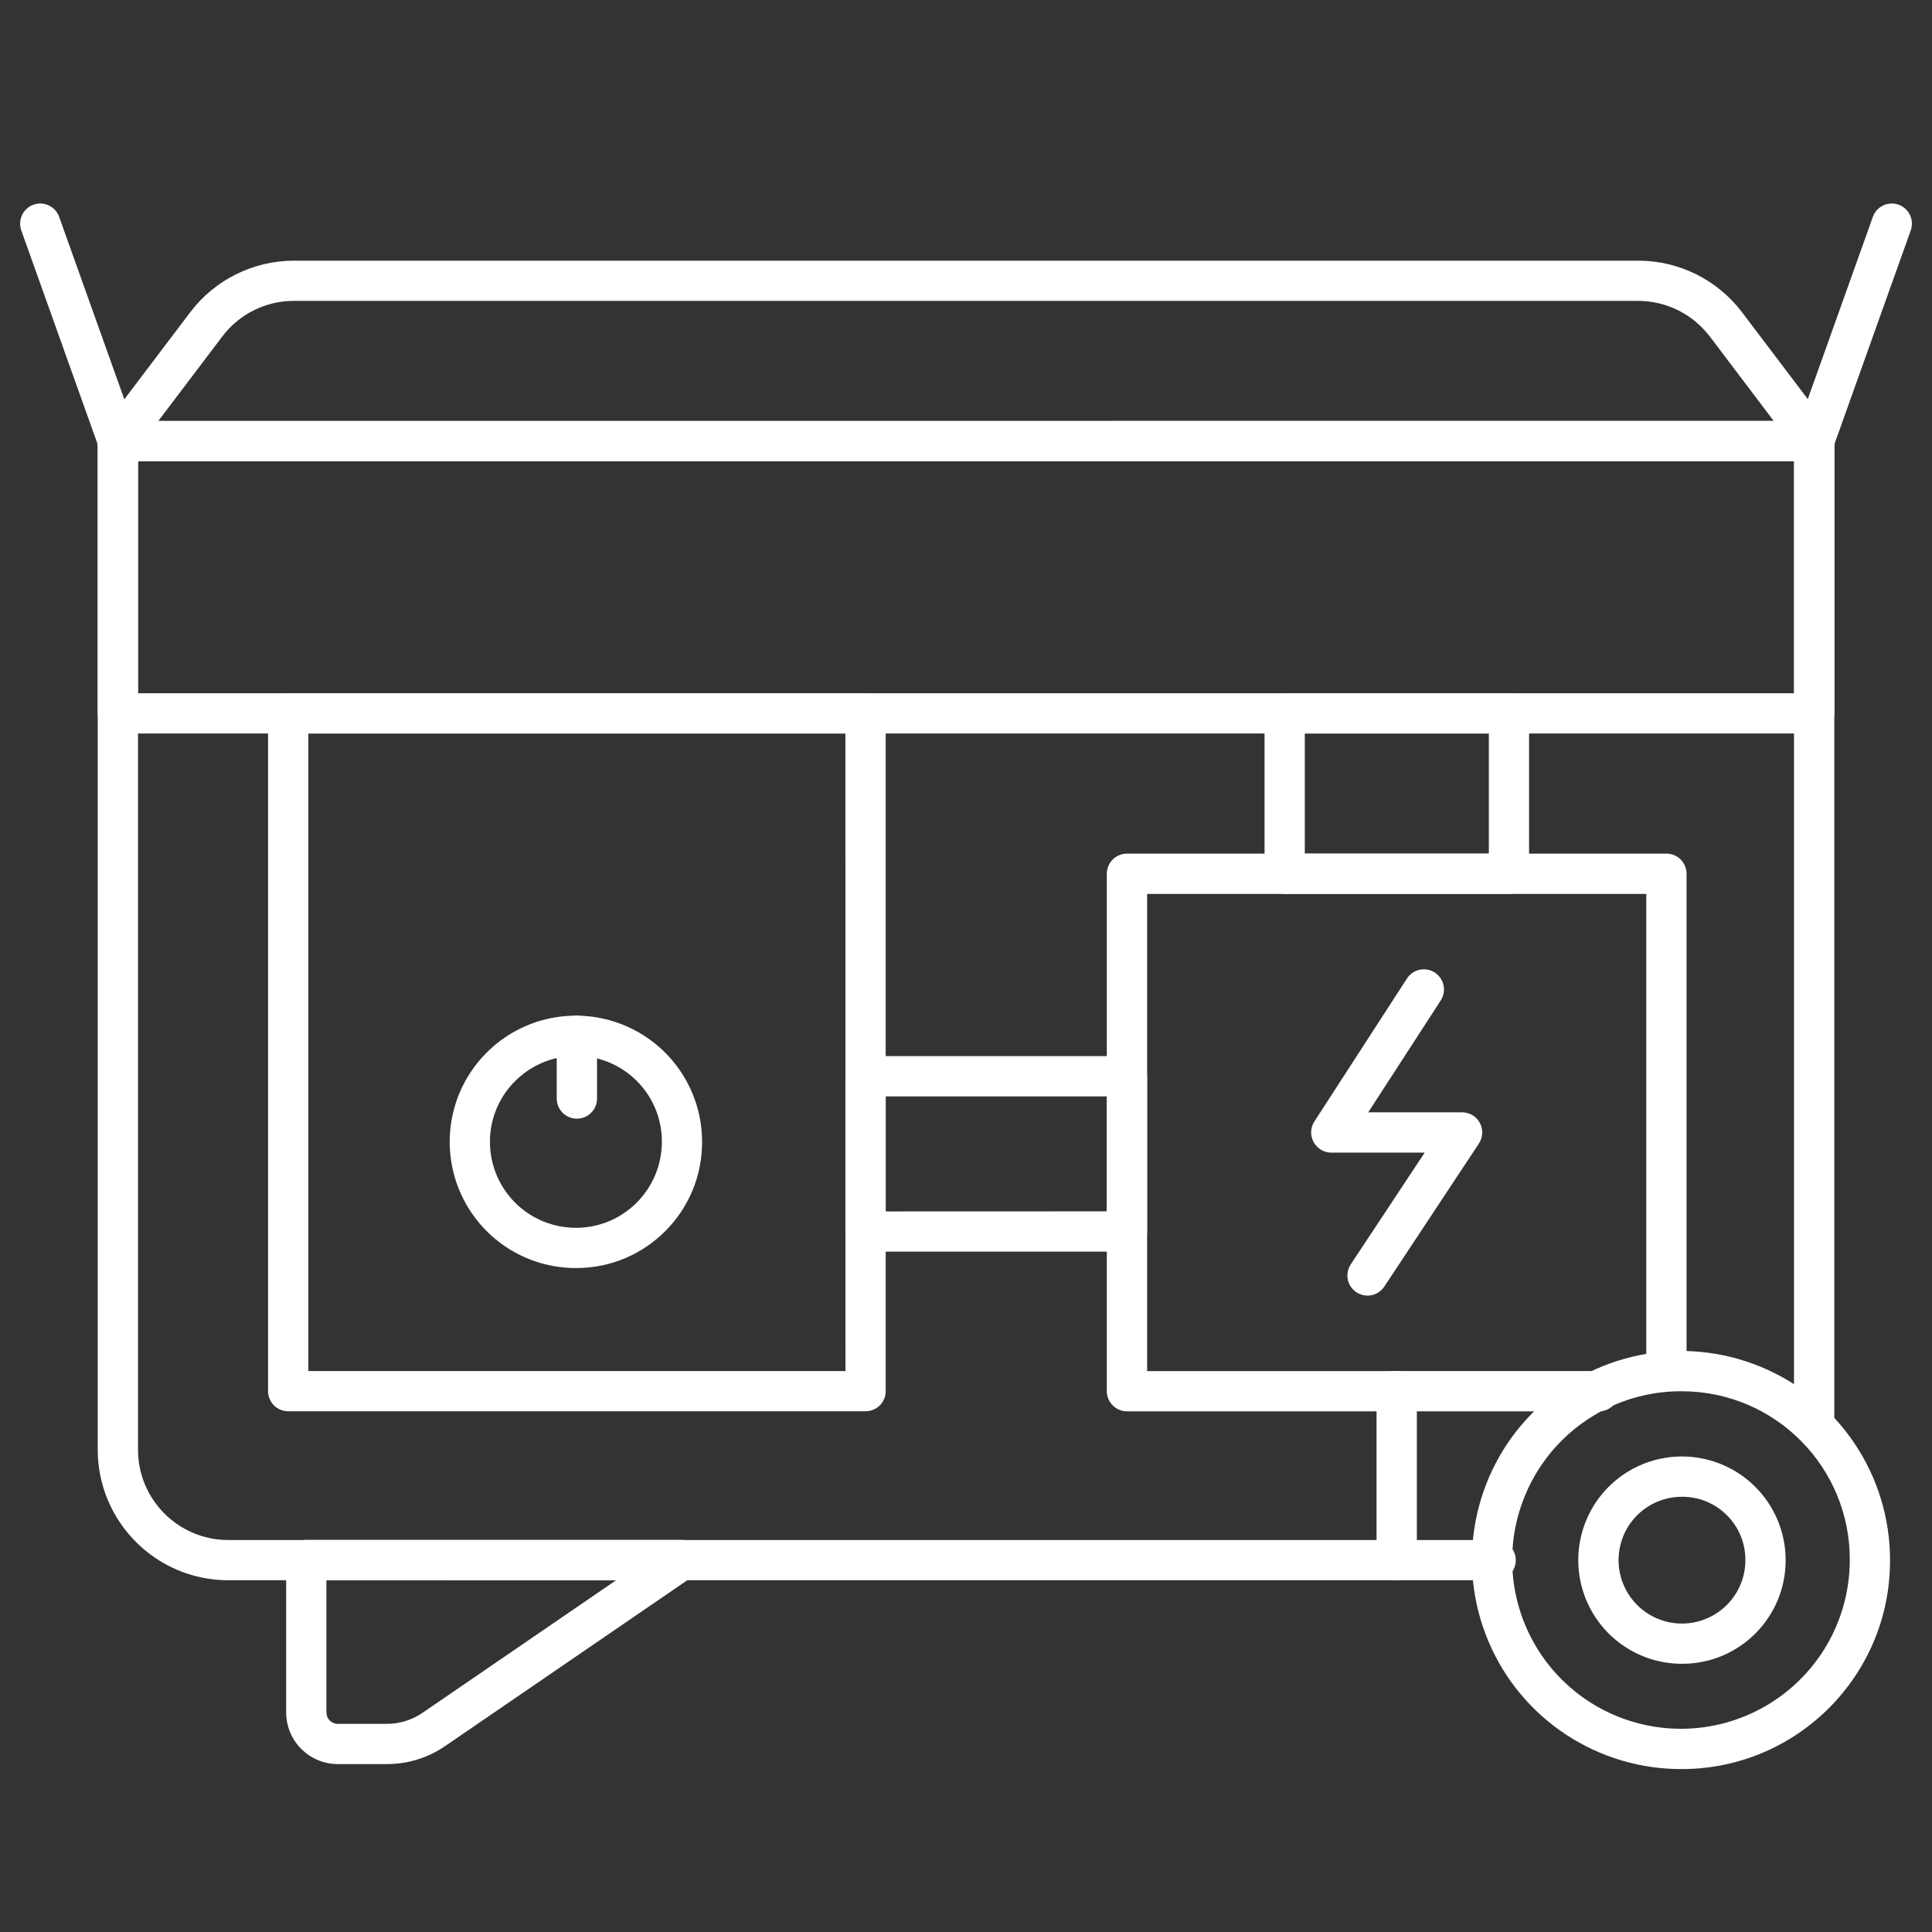 <?xml version="1.0" encoding="UTF-8"?>
<svg width="1200pt" height="1200pt" version="1.1" viewBox="0 0 1200 1200" xmlns="http://www.w3.org/2000/svg">
 <rect x="0" y="0" width="1200" height="1200" fill="#333333" stroke="none"/>
 <g fill="#fff">
  <path d="m928.97 981.52h-787.6c-44.672-0.234-80.766-36.609-80.672-81.281v-626.26c0-6.891 5.625-12.516 12.516-12.516s12.516 5.625 12.516 12.516v626.26c-0.141 30.891 24.75 56.062 55.641 56.297h787.6c6.891 0 12.516 5.578 12.516 12.516 0 6.891-5.625 12.469-12.516 12.469z"/>
  <path d="m1126.8 893.34c-3.328 0-6.516-1.312-8.859-3.656s-3.656-5.531-3.656-8.812v-606.89c0-6.891 5.625-12.516 12.516-12.516s12.516 5.625 12.516 12.516v606.89c0 3.281-1.312 6.469-3.656 8.812s-5.531 3.656-8.859 3.656z"/>
  <path d="m73.219 286.5c-5.297 0-9.984-3.328-11.766-8.297l-48.234-135.1c-2.297-6.516 1.078-13.641 7.594-15.984 6.469-2.297 13.641 1.078 15.938 7.594l48.234 135.05c1.359 3.844 0.797 8.109-1.547 11.391-2.344 3.328-6.141 5.344-10.219 5.344z"/>
  <path d="m1126.8 286.5c-4.078 0-7.875-2.016-10.219-5.344-2.344-3.281-2.906-7.547-1.547-11.391l48.234-135.1v0.047c2.297-6.516 9.469-9.891 15.938-7.594 6.516 2.344 9.891 9.469 7.594 15.984l-48.234 135.1c-1.781 4.969-6.469 8.297-11.766 8.297z"/>
  <path d="m1126.9 455.58h-1053.7c-3.328 0-6.469-1.312-8.812-3.656s-3.703-5.531-3.703-8.812v-169.13c0-3.328 1.359-6.516 3.703-8.859s5.484-3.656 8.812-3.656h1053.7c3.328 0 6.469 1.312 8.812 3.656s3.656 5.531 3.656 8.859v169.13c0 3.281-1.312 6.469-3.656 8.812s-5.484 3.656-8.812 3.656zm-1041.2-24.984h1028.7v-144.1h-1028.7z"/>
  <path d="m1126.9 286.5h-1053.7c-4.734 0-9.094-2.719-11.203-6.938-2.109-4.266-1.641-9.328 1.266-13.125l54.938-72.562c15.234-20.062 38.953-31.875 64.125-31.969h835.5c25.172 0.094 48.891 11.906 64.125 31.969l54.938 72.562c2.859 3.797 3.375 8.859 1.266 13.125-2.109 4.219-6.469 6.938-11.203 6.938zm-1028.6-24.984 1003.4-0.047-39.75-52.547v0.047c-10.5-13.828-26.859-21.984-44.203-22.078h-835.5c-17.344 0.047-33.703 8.25-44.156 22.078z"/>
  <path d="m537.61 876.56h-358.6c-3.328 0-6.516-1.312-8.859-3.656s-3.656-5.531-3.656-8.859v-420.94c0-3.328 1.312-6.516 3.656-8.859s5.531-3.656 8.859-3.656h358.6c3.328 0 6.516 1.312 8.859 3.656s3.656 5.531 3.656 8.859v420.94c0 3.328-1.312 6.516-3.656 8.859s-5.531 3.656-8.859 3.656zm-346.08-24.984h333.61l-0.047-396h-333.56z"/>
  <path d="m699.98 777.42h-162.37c-3.328 0-6.516-1.359-8.859-3.703s-3.656-5.484-3.656-8.812v-96.422c0-3.328 1.312-6.516 3.656-8.859s5.531-3.656 8.859-3.656h162.37c3.328 0 6.516 1.312 8.859 3.656s3.656 5.531 3.656 8.859v96.422c0 3.328-1.312 6.469-3.656 8.812s-5.531 3.703-8.859 3.703zm-149.86-24.984 137.34-0.047v-71.391h-137.34z"/>
  <path d="m993.14 876.61h-293.16c-3.328 0-6.516-1.359-8.859-3.703s-3.656-5.484-3.656-8.812v-321.37c0-3.328 1.312-6.516 3.656-8.859s5.531-3.656 8.859-3.656h335.06c3.328 0 6.516 1.312 8.859 3.656s3.656 5.531 3.656 8.859v308.95c0 6.891-5.625 12.516-12.516 12.516s-12.516-5.625-12.516-12.516v-296.44h-310.03v296.39l280.64-0.047c6.891 0 12.516 5.625 12.516 12.516s-5.625 12.516-12.516 12.516z"/>
  <path d="m937.22 555.19h-139.31c-3.281 0-6.469-1.312-8.812-3.656s-3.656-5.531-3.656-8.812v-99.609c0-3.328 1.312-6.516 3.656-8.859s5.531-3.656 8.812-3.656h139.31c3.328 0 6.516 1.312 8.859 3.656s3.656 5.531 3.656 8.859v99.609c0 3.281-1.312 6.469-3.656 8.812s-5.531 3.656-8.859 3.656zm-126.79-24.984h114.33v-74.625h-114.33z"/>
  <path d="m1045.2 1098.8c-52.641 0.422-100.31-30.938-120.74-79.406-20.438-48.469-9.609-104.48 27.422-141.84 37.078-37.359 93-48.703 141.66-28.641 48.656 20.016 80.391 67.406 80.391 120.05 0.234 71.344-57.375 129.47-128.72 129.84zm0-234.66c-42.516-0.469-81.094 24.797-97.641 63.938-16.594 39.141-7.875 84.422 21.984 114.61 29.906 30.234 75.094 39.375 114.42 23.203 39.281-16.125 64.969-54.422 64.969-96.938 0.234-57.562-46.172-104.48-103.73-104.81z"/>
  <path d="m1045.2 1033.4c-26.109 0.234-49.734-15.328-59.859-39.375s-4.734-51.844 13.641-70.359 46.125-24.094 70.266-14.156c24.094 9.938 39.844 33.422 39.844 59.531 0.094 35.391-28.5 64.219-63.891 64.359zm0-103.78v0.047c-15.984-0.234-30.516 9.234-36.75 23.953s-3 31.734 8.203 43.078c11.25 11.391 28.219 14.859 42.984 8.766 14.812-6.047 24.469-20.438 24.469-36.422 0.094-21.609-17.297-39.234-38.906-39.375z"/>
  <path d="m240.28 1095.7h-30.562c-17.672-0.047-32.016-14.438-31.969-32.156v-94.594 0.047c0-3.328 1.312-6.516 3.656-8.859s5.531-3.656 8.859-3.656h232.78c5.484 0 10.312 3.562 11.953 8.812 1.594 5.203-0.375 10.922-4.875 14.016l-153.61 105.19c-10.641 7.312-23.297 11.25-36.234 11.203zm-37.547-114.23v82.078c0 3.938 3.094 7.125 6.984 7.172h30.562c7.922 0 15.609-2.391 22.125-6.844l120.28-82.359z"/>
  <path d="m358.31 787.6c-31.781 0.281-60.516-18.656-72.844-47.953-12.328-29.25-5.812-63.094 16.594-85.641 22.359-22.547 56.109-29.344 85.5-17.25 29.344 12.094 48.516 40.688 48.516 72.469 0.141 43.078-34.688 78.188-77.766 78.375zm0-131.76c-21.656-0.234-41.297 12.609-49.781 32.531-8.438 19.922-4.031 42.984 11.203 58.406 15.188 15.375 38.203 20.062 58.266 11.859 20.016-8.25 33.094-27.75 33.094-49.406 0.141-29.297-23.484-53.203-52.781-53.391z"/>
  <path d="m358.31 694.82c-3.328 0-6.516-1.312-8.859-3.656s-3.656-5.531-3.656-8.859v-39c0-6.891 5.625-12.469 12.516-12.469s12.516 5.578 12.516 12.469v39c0 3.328-1.312 6.516-3.656 8.859s-5.531 3.656-8.859 3.656z"/>
  <path d="m849.37 804.74c-4.594-0.047-8.812-2.578-11.016-6.609-2.156-4.031-1.922-8.953 0.609-12.797l45.938-69.422h-58.031c-4.547 0-8.766-2.531-10.969-6.562s-2.016-8.906 0.469-12.75l57.516-88.828c3.75-5.812 11.484-7.453 17.297-3.703 5.766 3.75 7.453 11.484 3.703 17.297l-45.047 69.516h58.312c4.594 0 8.812 2.531 11.016 6.609 2.156 4.031 1.922 8.953-0.609 12.797l-58.734 88.828c-2.344 3.516-6.234 5.625-10.453 5.625z"/>
  <path d="m867.52 981.52c-3.328 0-6.516-1.312-8.859-3.656s-3.656-5.531-3.656-8.812v-105c0-6.891 5.625-12.516 12.516-12.516s12.516 5.625 12.516 12.516v105c0 3.281-1.312 6.469-3.656 8.812s-5.531 3.656-8.859 3.656z"/>
 </g>
</svg>
